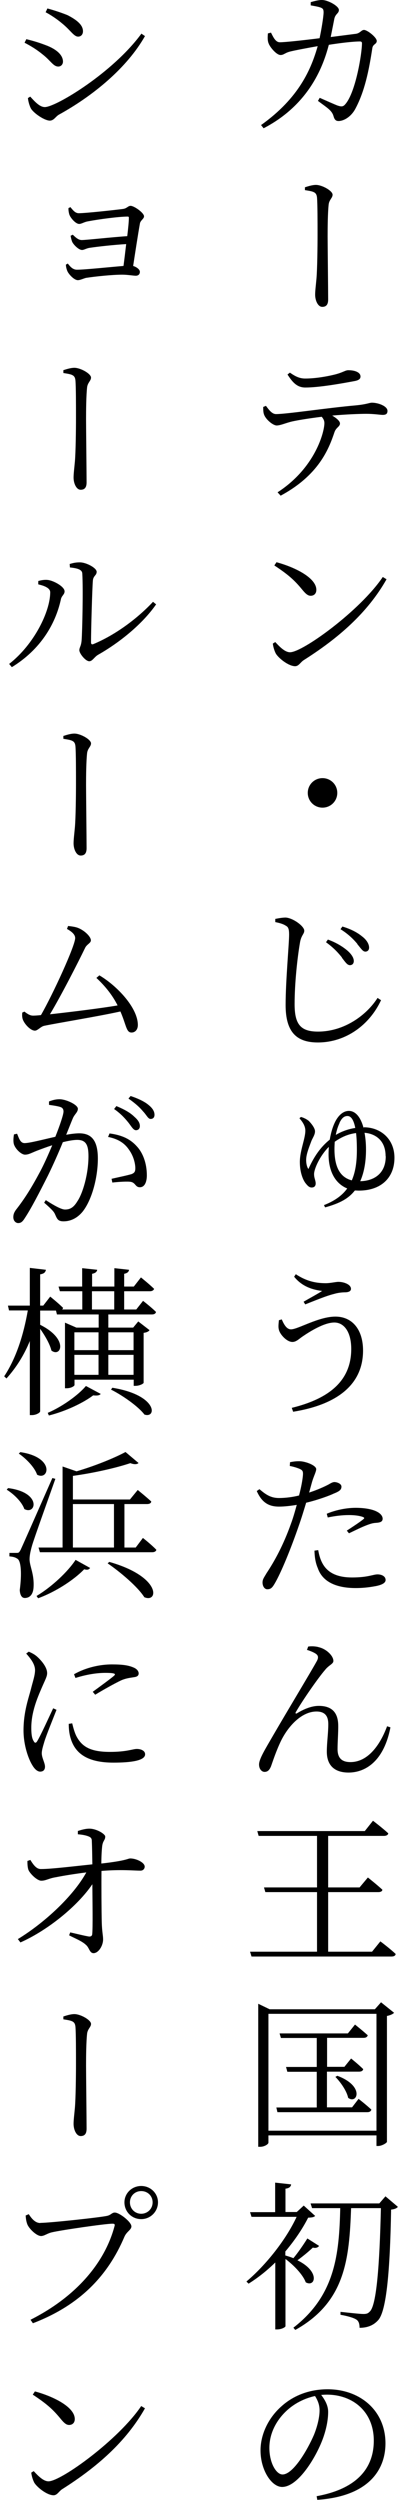 <svg width="48" height="298" viewBox="0 0 48 298" fill="none" xmlns="http://www.w3.org/2000/svg">
<g clip-path="url(#clip0_826_1591)">
<path d="M42.484 4.031C42.997 3.967 43.141 3.567 43.462 3.567C43.862 3.567 44.984 4.462 44.984 4.878C44.984 5.294 44.519 5.23 44.455 5.758C44.055 8.365 43.558 10.876 42.42 12.988C41.939 13.883 41.09 14.427 40.417 14.427C40.097 14.427 39.936 14.251 39.824 13.851C39.632 13.148 39.023 12.828 37.965 12.028L38.174 11.66C39.007 12.028 39.936 12.444 40.321 12.588C40.818 12.748 40.994 12.716 41.266 12.38C42.484 10.924 43.221 6.35 43.221 5.15C43.221 5.022 43.141 4.942 42.997 4.942C42.1 4.942 40.465 5.15 39.263 5.342C38.67 7.581 37.116 12.364 31.475 15.291L31.171 14.907C35.738 11.66 37.164 8.189 37.933 5.502C36.747 5.71 35.129 6.014 34.584 6.158C34.007 6.318 33.879 6.558 33.495 6.558C33.014 6.558 32.245 5.63 32.084 5.198C31.924 4.83 31.956 4.398 31.988 3.983L32.357 3.887C32.629 4.43 32.902 5.038 33.414 5.038C34.023 5.038 36.106 4.814 38.158 4.558C38.382 3.519 38.622 2.047 38.638 1.503C38.638 1.136 38.574 1.008 38.27 0.896C37.965 0.784 37.437 0.704 37.1 0.64V0.256C37.485 0.144 38.078 -0.016 38.462 -0C39.199 0.016 40.465 0.736 40.465 1.184C40.465 1.631 40.017 1.631 39.904 2.319C39.808 2.799 39.648 3.631 39.488 4.414L42.484 4.031Z" fill="black"/>
<path d="M36.395 22.329C36.748 22.217 37.276 22.041 37.725 22.041C38.462 22.041 39.712 22.745 39.712 23.209C39.712 23.593 39.328 23.785 39.247 24.344C39.135 25.32 39.119 27.111 39.119 28.167C39.119 29.111 39.183 34.693 39.183 35.701C39.183 36.212 39.023 36.58 38.478 36.58C37.965 36.58 37.629 35.829 37.629 35.125C37.629 34.661 37.709 34.069 37.789 33.189C37.885 32.038 37.917 29.415 37.917 27.991C37.917 26.488 37.917 24.36 37.853 23.561C37.789 22.889 37.453 22.825 36.411 22.665V22.345L36.395 22.329Z" fill="black"/>
<path d="M31.748 48.368C32.116 48.864 32.485 49.36 32.95 49.36C34.264 49.36 39.039 48.624 42.484 48.321C43.814 48.193 44.103 48.001 44.407 48.001C45.176 48.001 46.266 48.416 46.266 48.976C46.266 49.28 46.138 49.456 45.705 49.456C45.401 49.456 44.663 49.328 43.75 49.328C42.917 49.328 41.33 49.392 39.664 49.536C40.145 49.824 40.593 50.176 40.593 50.48C40.593 50.864 40.129 50.944 39.936 51.52C39.263 53.519 38.061 56.638 33.51 59.085L33.142 58.685C37.661 55.758 38.734 51.471 38.734 50.432C38.734 50.16 38.638 49.952 38.414 49.68C36.86 49.872 35.145 50.144 34.568 50.32C33.991 50.48 33.478 50.704 33.046 50.72C32.581 50.72 31.732 49.984 31.539 49.44C31.443 49.216 31.427 48.928 31.427 48.513L31.732 48.385L31.748 48.368ZM34.616 44.418C35.321 44.914 35.818 45.122 36.443 45.122C37.597 45.122 38.927 44.898 39.856 44.674C40.946 44.418 41.202 44.13 41.587 44.13C42.42 44.13 43.045 44.402 43.045 44.882C43.045 45.169 42.837 45.346 42.244 45.441C40.786 45.713 38.109 46.193 36.459 46.193C35.498 46.193 34.953 45.617 34.328 44.642L34.616 44.418Z" fill="black"/>
<path d="M45.705 68.778L46.154 69.05C43.878 73.064 40.385 76.087 36.235 78.71C35.866 78.966 35.658 79.414 35.241 79.414C34.488 79.414 33.35 78.535 32.966 77.959C32.773 77.639 32.597 77.031 32.581 76.711L32.87 76.535C33.43 77.143 34.039 77.751 34.632 77.751C36.139 77.751 43.013 72.776 45.705 68.778ZM33.014 67.018C35.161 67.594 37.773 68.858 37.773 70.313C37.773 70.761 37.485 71.017 37.1 71.017C36.779 71.017 36.523 70.825 36.042 70.233C35.145 69.146 34.408 68.49 32.757 67.402L33.014 67.018Z" fill="black"/>
<path d="M38.51 96.273C37.533 96.273 36.748 95.489 36.748 94.514C36.748 93.538 37.533 92.754 38.51 92.754C39.488 92.754 40.273 93.538 40.273 94.514C40.273 95.489 39.488 96.273 38.51 96.273Z" fill="black"/>
<path d="M32.87 109.917V109.533C33.366 109.437 33.767 109.373 34.12 109.373C35.017 109.437 36.331 110.412 36.331 110.94C36.331 111.34 35.962 111.484 35.818 112.364C35.514 114.123 35.177 117.162 35.177 119.689C35.177 122.073 35.866 122.968 37.965 122.968C41.154 122.968 43.814 120.953 45.08 118.954L45.497 119.226C44.119 122.185 41.282 124.264 37.949 124.264C35.401 124.264 34.103 123.016 34.103 119.801C34.103 116.906 34.52 112.508 34.52 111.42C34.52 110.732 34.424 110.492 34.103 110.333C33.815 110.141 33.366 110.013 32.87 109.917ZM40.834 114.139C40.369 113.563 39.872 113.004 38.927 112.316L39.151 111.996C40.209 112.38 40.962 112.876 41.475 113.308C41.988 113.755 42.26 114.203 42.244 114.587C42.228 114.891 42.036 115.051 41.779 115.051C41.459 115.051 41.218 114.667 40.818 114.155L40.834 114.139ZM42.677 112.524C42.212 111.964 41.587 111.34 40.658 110.764L40.882 110.444C41.972 110.764 42.741 111.212 43.221 111.612C43.782 112.028 44.071 112.54 44.071 112.956C44.071 113.244 43.895 113.435 43.622 113.435C43.318 113.435 43.109 113.068 42.661 112.54L42.677 112.524Z" fill="black"/>
<path d="M43.43 134.373C45.481 134.373 47.099 135.796 47.099 138.004C47.099 140.419 45.465 141.922 42.853 141.922C42.693 141.922 42.532 141.906 42.372 141.906C41.635 142.85 40.625 143.426 38.815 143.922L38.686 143.65C39.952 143.154 40.866 142.498 41.459 141.666C40.048 141.091 39.231 139.651 39.231 137.588C39.231 137.284 39.247 136.996 39.263 136.708C38.19 137.78 37.501 139.331 37.501 139.955C37.501 140.451 37.693 140.691 37.693 141.075C37.693 141.363 37.533 141.554 37.212 141.554C36.94 141.554 36.747 141.363 36.539 141.107C36.187 140.707 35.802 139.763 35.802 138.515C35.802 137.156 36.459 135.732 36.459 134.773C36.459 134.165 36.058 133.653 35.754 133.301L35.93 133.141C36.283 133.237 36.619 133.413 36.86 133.605C37.132 133.877 37.613 134.453 37.613 134.853C37.613 135.252 37.356 135.604 37.196 135.972C36.924 136.708 36.555 137.572 36.555 138.275C36.555 138.691 36.651 139.139 36.828 139.347C37.468 137.924 38.238 136.756 39.376 135.844C39.536 134.885 39.792 134.117 40.113 133.541C40.577 132.741 41.138 132.421 41.651 132.421C42.452 132.421 43.061 133.173 43.398 134.405H43.462L43.43 134.373ZM42.004 140.707C42.452 139.683 42.612 138.467 42.612 137.076C42.612 136.276 42.58 135.604 42.516 135.061C41.635 135.173 40.802 135.508 39.968 136.1C39.952 136.388 39.936 136.676 39.936 136.98C39.936 139.171 40.641 140.355 42.02 140.707H42.004ZM40.545 133.861C40.353 134.261 40.193 134.741 40.097 135.284C40.673 134.933 41.475 134.597 42.42 134.453C42.212 133.381 41.859 133.029 41.491 133.029C41.122 133.029 40.818 133.237 40.529 133.861H40.545ZM46.042 137.812C46.042 135.892 44.76 135.125 43.526 135.029C43.638 135.62 43.702 136.292 43.702 137.028C43.702 138.244 43.542 139.619 43.013 140.803C44.615 140.771 46.074 139.923 46.058 137.812H46.042Z" fill="black"/>
<path d="M33.655 157.293C33.975 158.061 34.312 158.461 34.744 158.461C35.578 158.461 38.029 156.941 40.048 156.941C42.068 156.941 43.349 158.493 43.349 160.988C43.349 165.147 40.096 167.466 35.001 168.282L34.84 167.818C39.407 166.698 41.939 164.523 41.939 160.796C41.939 158.781 41.09 157.645 39.92 157.645C38.654 157.645 36.859 158.813 36.154 159.293C35.738 159.564 35.385 159.964 34.921 159.964C34.28 159.964 33.575 159.197 33.366 158.701C33.19 158.285 33.254 157.917 33.302 157.373L33.623 157.277L33.655 157.293ZM35.129 152.175L35.321 151.887C36.667 152.783 37.837 152.959 38.911 152.959C39.44 152.959 40.081 152.799 40.401 152.799C41.09 152.799 41.907 153.119 41.907 153.63C41.907 153.886 41.683 154.03 41.25 154.046C40.93 154.046 40.417 154.078 39.888 154.238C38.943 154.462 37.356 155.134 36.443 155.486L36.251 155.166C37.052 154.702 37.917 154.238 38.462 153.886C37.853 153.79 36.251 153.614 35.113 152.175H35.129Z" fill="black"/>
<path d="M36.924 177.911C37.901 177.591 38.687 177.239 39.263 176.935C39.552 176.759 39.76 176.663 39.92 176.663C40.241 176.663 40.77 176.855 40.77 177.207C40.77 177.575 40.545 177.767 39.808 178.055C39.392 178.263 37.933 178.806 36.555 179.126C36.283 180.022 35.978 181.03 35.658 181.925C34.776 184.485 33.559 187.508 32.757 188.835C32.485 189.283 32.309 189.443 31.908 189.443C31.588 189.443 31.347 189.075 31.347 188.643C31.347 188.243 31.523 188.051 31.828 187.524C32.773 186.1 33.815 184.229 34.745 181.622C35.001 180.934 35.225 180.15 35.434 179.382C34.761 179.494 33.975 179.59 33.318 179.59C32.181 179.59 31.299 179.19 30.658 177.735L30.979 177.511C31.78 178.199 32.357 178.551 33.27 178.567C34.152 178.567 35.017 178.439 35.706 178.263C35.962 177.303 36.123 176.423 36.171 175.847C36.203 175.4 36.139 175.256 35.786 175.096C35.417 174.936 35.001 174.824 34.6 174.744L34.632 174.296C35.033 174.216 35.369 174.168 35.85 174.184C36.523 174.216 37.725 174.664 37.757 175.112C37.757 175.432 37.485 175.895 37.26 176.647L36.908 177.927L36.924 177.911ZM37.997 184.789C38.094 185.348 38.27 186.02 38.638 186.58C39.295 187.588 40.449 188.036 42.036 188.036C43.943 188.036 44.551 187.668 45.08 187.668C45.545 187.668 46.042 187.876 46.042 188.339C46.042 188.707 45.561 188.915 44.984 189.043C44.407 189.155 43.574 189.299 42.468 189.299C40.241 189.299 38.526 188.611 37.949 186.932C37.645 186.228 37.565 185.508 37.549 184.837L38.014 184.773L37.997 184.789ZM39.023 180.438C39.92 180.054 41.218 179.734 42.468 179.734C43.718 179.734 44.584 179.958 45.016 180.198C45.465 180.422 45.689 180.742 45.689 181.03C45.689 181.398 45.385 181.494 44.904 181.526C44.551 181.542 44.263 181.622 43.766 181.814C43.205 182.021 42.308 182.469 41.667 182.773L41.411 182.453C42.052 182.037 43.141 181.318 43.398 181.078C43.558 180.966 43.478 180.886 43.318 180.822C42.837 180.646 42.196 180.598 41.667 180.598C40.834 180.598 39.952 180.71 39.135 180.886L39.023 180.47V180.438Z" fill="black"/>
<path d="M36.667 196.641L36.796 196.273C37.164 196.209 37.757 196.241 38.078 196.353C38.975 196.561 39.808 197.376 39.808 197.984C39.808 198.352 39.263 198.48 38.815 199.056C38.029 199.952 36.123 202.687 35.337 204.062C35.225 204.222 35.321 204.318 35.466 204.222C36.443 203.63 37.308 203.343 38.062 203.343C39.6 203.343 40.353 204.11 40.385 205.63C40.401 206.494 40.305 207.613 40.305 208.493C40.305 209.533 40.786 210.044 41.843 210.044C43.943 210.044 45.401 207.981 46.218 205.774L46.619 205.902C45.818 210.044 43.542 211.292 41.619 211.292C40.001 211.292 39.023 210.492 39.023 208.797C39.023 207.741 39.199 206.606 39.199 205.518C39.199 204.67 38.895 204.014 37.789 204.014C36.026 204.014 34.408 205.742 33.527 207.565C32.95 208.781 32.597 209.884 32.357 210.556C32.181 210.972 31.972 211.212 31.588 211.212C31.267 211.212 30.931 210.892 30.931 210.332C30.931 209.661 31.684 208.477 32.661 206.781C34.296 203.966 37.116 199.296 37.805 198.048C38.062 197.6 37.998 197.345 37.741 197.153C37.485 196.961 36.988 196.769 36.619 196.657L36.667 196.641Z" fill="black"/>
<path d="M45.417 231.414C45.417 231.414 46.554 232.261 47.244 232.917C47.212 233.125 47.035 233.221 46.747 233.221H30.033L29.857 232.645H37.853V225.543H31.684L31.523 224.984H37.853V218.842H30.883L30.722 218.266H43.558L44.535 217.034C44.535 217.034 45.673 217.898 46.362 218.538C46.33 218.746 46.106 218.842 45.849 218.842H39.183V224.984H42.933L43.926 223.8C43.926 223.8 45 224.648 45.657 225.256C45.641 225.447 45.449 225.543 45.176 225.543H39.183V232.645H44.423L45.417 231.414Z" fill="black"/>
<path d="M47.051 239.923C46.923 240.083 46.587 240.227 46.202 240.307V255.31C46.186 255.438 45.609 255.806 45.144 255.806H44.952V254.542H32.052V255.406C32.052 255.582 31.588 255.902 31.059 255.902H30.834V238.851L32.197 239.507H44.76L45.497 238.675L47.051 239.923ZM44.952 253.982V240.051H32.052V253.982H44.952ZM42.821 250.191C42.821 250.191 43.766 250.927 44.343 251.471C44.279 251.679 44.119 251.775 43.862 251.775H33.126L32.998 251.215H37.821V246.96H34.312L34.152 246.385H37.821V242.93H33.543L33.382 242.386H41.539L42.388 241.33C42.388 241.33 43.334 242.082 43.91 242.61C43.846 242.818 43.686 242.914 43.414 242.914H39.055V246.369H41.122L41.923 245.377C41.923 245.377 42.805 246.081 43.366 246.64C43.334 246.848 43.141 246.944 42.869 246.944H39.039V251.199H42.036L42.837 250.159L42.821 250.191ZM40.289 247.44C43.606 248.688 42.629 250.879 41.571 250.063C41.395 249.232 40.673 248.208 40.049 247.568L40.273 247.44H40.289Z" fill="black"/>
<path d="M38.094 267.722C37.981 267.882 37.725 268.026 37.356 267.914C36.78 268.457 36.107 269.001 35.514 269.433C38.254 270.761 37.645 272.696 36.507 272.056C36.155 271.113 35.065 270.009 34.087 269.273V277.287C34.087 277.383 33.671 277.67 33.062 277.67H32.87V269.689C31.908 270.633 30.834 271.496 29.681 272.216L29.424 271.96C31.78 269.977 34.184 266.922 35.417 264.251H30.033L29.857 263.691H32.854V260.172L34.761 260.38C34.728 260.652 34.536 260.844 34.087 260.892V263.675H35.434L36.267 262.907L37.629 264.139C37.469 264.299 37.26 264.331 36.796 264.347C36.123 265.674 35.193 267.05 34.071 268.377V268.857C34.424 268.953 34.745 269.065 35.033 269.177C35.53 268.585 36.171 267.674 36.7 266.826L38.062 267.69L38.094 267.722ZM47.5 263.067C47.372 263.227 47.131 263.339 46.699 263.387C46.571 270.761 46.138 275.335 45.209 276.503C44.648 277.175 43.879 277.479 42.933 277.479C42.933 277.063 42.853 276.711 42.581 276.519C42.292 276.295 41.427 276.055 40.657 275.927V275.575C41.555 275.671 42.949 275.831 43.398 275.831C43.798 275.831 43.959 275.751 44.167 275.527C44.952 274.775 45.321 270.073 45.481 263.211H41.923C41.699 269.273 41.25 274.392 35.257 277.734L35.033 277.463C40.033 273.608 40.497 268.697 40.626 263.211H37.26L37.084 262.651H45.289L46.026 261.804L47.5 263.051V263.067Z" fill="black"/>
<path d="M37.789 297.552C42.42 296.72 44.632 294.369 44.632 290.93C44.632 287.491 42.148 285.444 39.023 285.444C38.815 285.444 38.574 285.46 38.35 285.476C38.815 286.084 39.183 286.756 39.183 287.491C39.183 288.387 38.991 289.443 38.606 290.546C37.821 292.786 35.626 296.448 33.687 296.448C32.421 296.448 31.107 294.433 31.107 292.098C31.107 290.226 32.004 288.243 33.623 286.82C35.161 285.444 37.1 284.804 39.119 284.804C43.013 284.804 46.026 287.363 46.026 291.25C46.026 294.401 44.023 297.568 37.885 297.984L37.805 297.536L37.789 297.552ZM37.629 285.604C36.315 285.892 35.065 286.532 34.103 287.475C32.902 288.643 32.165 290.162 32.165 291.794C32.165 293.617 32.998 294.961 33.735 294.961C35.001 294.961 36.715 292.034 37.485 290.242C37.853 289.347 38.158 288.195 38.158 287.331C38.158 286.66 37.949 286.148 37.613 285.604H37.629Z" fill="black"/>
<path d="M2.936 5.086L3.144 4.67C4.074 4.894 4.779 5.118 5.644 5.454C6.798 5.918 7.519 6.59 7.519 7.342C7.519 7.629 7.327 7.933 6.958 7.933C6.365 7.933 6.061 7.246 5.099 6.494C4.394 5.918 3.721 5.502 2.92 5.086H2.936ZM16.893 4.015L17.31 4.303C15.179 8.061 11.173 11.388 7.022 13.675C6.638 13.899 6.429 14.379 5.949 14.379C5.356 14.379 4.154 13.595 3.737 13.004C3.529 12.684 3.353 12.012 3.337 11.692L3.609 11.516C4.154 12.108 4.731 12.764 5.356 12.764C6.67 12.764 13.496 8.653 16.893 3.999V4.015ZM5.452 1.455L5.66 1.008C6.365 1.2 7.231 1.471 8.064 1.807C9.314 2.447 9.907 3.039 9.907 3.727C9.907 4.079 9.698 4.366 9.33 4.366C8.817 4.366 8.432 3.615 7.423 2.799C6.782 2.255 5.997 1.743 5.436 1.455H5.452Z" fill="black"/>
<path d="M8.4 24.68C8.688 25.032 8.977 25.416 9.393 25.416C10.259 25.416 13.864 25.016 14.714 24.904C15.178 24.824 15.29 24.536 15.595 24.536C16.012 24.536 17.197 25.368 17.197 25.784C17.197 26.104 16.749 26.264 16.701 26.679C16.508 27.751 16.14 30.118 15.899 31.702C16.316 31.83 16.701 32.118 16.701 32.406C16.701 32.709 16.492 32.869 16.22 32.869C15.931 32.869 15.226 32.742 14.601 32.742C13.416 32.742 11.396 32.949 10.259 33.125C9.954 33.205 9.57 33.397 9.297 33.397C8.849 33.397 8.208 32.694 8.047 32.326C7.967 32.134 7.871 31.846 7.871 31.542L8.095 31.414C8.384 31.782 8.688 32.15 9.185 32.15C10.131 32.15 13.143 31.83 14.746 31.702C14.842 30.998 14.954 30.038 15.066 29.095C13.528 29.191 11.765 29.383 10.691 29.543C10.243 29.622 10.05 29.798 9.794 29.798C9.409 29.798 8.833 29.223 8.64 28.871C8.544 28.679 8.464 28.311 8.432 28.103L8.688 27.975C9.009 28.279 9.345 28.615 9.762 28.615C10.275 28.615 13.432 28.263 15.194 28.151C15.306 27.207 15.387 26.407 15.387 25.976C15.387 25.864 15.355 25.816 15.258 25.816C14.217 25.816 11.765 26.136 10.467 26.392C10.066 26.456 9.73 26.695 9.458 26.695C9.009 26.695 8.368 25.912 8.272 25.544C8.208 25.336 8.16 25.032 8.176 24.808L8.4 24.696V24.68Z" fill="black"/>
<path d="M7.551 44.13C7.903 44.018 8.432 43.842 8.881 43.842C9.618 43.842 10.868 44.546 10.868 45.009C10.868 45.393 10.483 45.585 10.403 46.145C10.291 47.121 10.275 48.912 10.275 49.968C10.275 50.911 10.339 56.494 10.339 57.501C10.339 58.013 10.179 58.381 9.634 58.381C9.121 58.381 8.785 57.629 8.785 56.926C8.785 56.462 8.865 55.87 8.945 54.99C9.041 53.839 9.073 51.215 9.073 49.792C9.073 48.288 9.073 46.161 9.009 45.361C8.945 44.69 8.608 44.626 7.567 44.466V44.146L7.551 44.13Z" fill="black"/>
<path d="M4.57 69.658V69.258C4.859 69.178 5.275 69.082 5.692 69.13C6.365 69.194 7.711 69.913 7.711 70.489C7.711 70.889 7.342 71.001 7.262 71.481C6.621 74.376 4.859 77.415 1.413 79.526L1.093 79.142C4.089 76.807 5.996 72.873 5.996 70.601C5.996 70.01 5.035 69.769 4.57 69.658ZM8.288 67.242C8.785 67.082 9.121 67.034 9.538 67.034C10.307 67.034 11.541 67.706 11.541 68.154C11.541 68.602 11.156 68.602 11.092 69.178C11.012 70.058 10.868 75.128 10.868 76.567C10.868 76.791 10.98 76.855 11.156 76.775C13.88 75.64 16.492 73.64 18.271 71.737L18.64 72.041C17.021 74.376 14.297 76.583 11.733 78.039C11.268 78.295 11.044 78.823 10.659 78.823C10.211 78.823 9.474 77.895 9.474 77.511C9.474 77.159 9.682 77.063 9.746 76.327C9.826 75.256 9.938 70.201 9.826 68.378C9.81 67.914 9.313 67.738 8.352 67.642L8.32 67.242H8.288Z" fill="black"/>
<path d="M7.551 87.732C7.903 87.62 8.432 87.444 8.881 87.444C9.618 87.444 10.868 88.148 10.868 88.612C10.868 88.995 10.483 89.187 10.403 89.747C10.291 90.723 10.275 92.514 10.275 93.57C10.275 94.514 10.339 100.096 10.339 101.103C10.339 101.615 10.179 101.983 9.634 101.983C9.121 101.983 8.785 101.231 8.785 100.528C8.785 100.064 8.865 99.472 8.945 98.592C9.041 97.441 9.073 94.817 9.073 93.394C9.073 91.89 9.073 89.763 9.009 88.963C8.945 88.292 8.608 88.228 7.567 88.068V87.748L7.551 87.732Z" fill="black"/>
<path d="M11.845 116.25C13.992 117.514 16.46 120.137 16.46 122.185C16.46 122.728 16.14 123.08 15.707 123.08C15.066 123.08 15.098 122.233 14.377 120.569C11.621 121.177 6.942 121.929 5.259 122.281C4.859 122.376 4.49 122.856 4.169 122.856C3.625 122.856 2.855 122.009 2.695 121.433C2.631 121.161 2.631 120.969 2.663 120.697L2.92 120.585C3.304 120.889 3.609 121.065 3.945 121.065C4.121 121.065 4.458 121.049 4.891 121.001C6.317 118.522 8.977 112.732 8.977 111.82C8.977 111.42 8.608 111.068 7.999 110.732L8.128 110.38C8.48 110.412 8.929 110.476 9.217 110.572C9.986 110.828 10.852 111.612 10.852 112.092C10.852 112.412 10.387 112.556 10.179 112.956C9.313 114.747 7.31 118.666 5.964 120.905C8.288 120.649 11.973 120.201 14.041 119.849C13.432 118.634 12.55 117.53 11.509 116.57L11.861 116.266L11.845 116.25Z" fill="black"/>
<path d="M5.868 131.286C6.189 131.174 6.573 131.03 7.118 131.03C7.887 131.03 9.298 131.686 9.298 132.166C9.298 132.581 8.913 132.805 8.705 133.285C8.512 133.733 8.24 134.437 7.904 135.269C8.4 135.173 9.025 135.093 9.458 135.093C10.868 135.093 11.685 135.876 11.685 138.1C11.685 140.323 10.996 142.994 9.875 144.418C9.314 145.105 8.544 145.585 7.583 145.585C6.942 145.585 6.83 145.329 6.59 144.785C6.461 144.482 6.317 144.274 5.275 143.362L5.468 143.058C6.461 143.698 7.327 144.178 7.759 144.178C8.336 144.178 8.769 143.97 9.234 143.202C9.891 142.242 10.564 139.939 10.564 137.812C10.564 136.452 10.243 135.876 9.218 135.876C8.769 135.876 8.16 135.988 7.503 136.148C6.99 137.412 6.349 138.851 5.74 140.099C4.699 142.162 3.737 144.034 2.952 145.217C2.663 145.681 2.455 145.793 2.167 145.793C1.894 145.793 1.59 145.537 1.59 145.089C1.59 144.785 1.67 144.546 1.894 144.226C2.936 142.898 3.753 141.602 4.827 139.587C5.292 138.707 5.788 137.588 6.237 136.516C5.532 136.74 4.907 136.98 4.522 137.124C3.721 137.428 3.449 137.636 2.984 137.636C2.519 137.636 1.766 136.9 1.638 136.308C1.574 136.004 1.606 135.54 1.67 135.221L2.039 135.141C2.263 135.652 2.407 136.26 2.936 136.26C3.545 136.26 5.227 135.812 6.606 135.508C7.182 134.069 7.583 132.837 7.583 132.501C7.583 132.277 7.519 132.102 7.295 131.99C7.006 131.862 6.317 131.766 5.852 131.702V131.318L5.868 131.286ZM13.095 135.109C14.634 135.316 15.595 135.812 16.349 136.66C17.053 137.412 17.534 138.659 17.534 140.099C17.534 140.883 17.278 141.522 16.701 141.522C16.156 141.522 16.204 141.011 15.643 140.883C15.243 140.803 14.073 140.883 13.416 140.963L13.32 140.515C14.009 140.355 15.179 140.115 15.707 139.955C16.108 139.795 16.172 139.603 16.156 139.123C16.124 138.627 15.948 137.796 15.387 137.028C14.874 136.276 14.121 135.764 12.903 135.524L13.095 135.077V135.109ZM13.897 131.846C14.858 132.245 15.563 132.645 16.028 133.109C16.509 133.525 16.701 133.861 16.701 134.229C16.701 134.533 16.509 134.725 16.236 134.725C15.932 134.725 15.723 134.325 15.355 133.845C14.97 133.365 14.458 132.773 13.624 132.197L13.897 131.846ZM15.595 130.646C16.557 130.966 17.294 131.334 17.743 131.718C18.239 132.118 18.448 132.501 18.448 132.885C18.448 133.205 18.271 133.381 17.983 133.381C17.678 133.381 17.502 132.917 17.086 132.485C16.685 132.006 16.204 131.558 15.339 130.95L15.595 130.646Z" fill="black"/>
<path d="M17.069 155.054C17.069 155.054 18.047 155.806 18.624 156.382C18.592 156.589 18.399 156.685 18.143 156.685H12.935V158.253H15.9L16.509 157.517L17.855 158.557C17.742 158.717 17.534 158.829 17.149 158.877V164.827C17.149 164.923 16.701 165.195 16.156 165.195H15.964V164.459H8.897V165.099C8.897 165.195 8.544 165.483 7.935 165.483H7.759V157.661L9.121 158.253H11.781V156.685H6.798L6.685 156.222H4.795V157.917C8.256 159.645 7.262 161.852 6.141 160.988C5.948 160.188 5.339 159.165 4.795 158.397V168.218C4.795 168.41 4.282 168.682 3.833 168.682H3.561V159.852C2.888 161.5 1.958 163.003 0.772 164.315L0.5 164.059C1.958 161.852 2.824 159.053 3.32 156.206H1.077L0.949 155.63H3.561V151.135L5.484 151.359C5.42 151.647 5.291 151.823 4.795 151.903V155.63H5.163L5.996 154.558C5.996 154.558 6.958 155.326 7.535 155.902C7.519 155.982 7.471 156.03 7.423 156.094H9.826V153.918H7.15L6.99 153.359H9.81V151.167L11.605 151.359C11.573 151.583 11.413 151.759 10.996 151.839V153.359H13.656V151.167L15.403 151.359C15.387 151.583 15.227 151.759 14.826 151.839V153.359H15.98L16.829 152.271C16.829 152.271 17.806 153.055 18.399 153.63C18.335 153.822 18.143 153.918 17.903 153.918H14.826V156.094H16.268L17.101 155.038L17.069 155.054ZM5.708 168.41C7.471 167.658 9.378 166.266 10.259 165.211L12.022 166.154C11.893 166.346 11.605 166.378 11.124 166.33C9.971 167.21 7.871 168.218 5.836 168.73L5.708 168.426V168.41ZM8.881 158.813V160.94H11.765V158.813H8.881ZM8.881 163.883H11.765V161.5H8.881V163.883ZM10.98 156.094H13.64V153.918H10.98V156.094ZM12.935 158.813V160.94H15.948V158.813H12.935ZM15.948 163.883V161.5H12.935V163.883H15.948ZM13.4 165.419C18.864 166.298 18.72 169.113 17.246 168.618C16.492 167.626 14.602 166.314 13.255 165.643L13.416 165.419H13.4Z" fill="black"/>
<path d="M0.965 177.383C5.035 177.895 4.298 180.646 2.904 179.878C2.615 179.03 1.638 178.087 0.805 177.575L0.965 177.383ZM6.606 176.295C5.756 178.711 4.106 183.285 3.833 184.213C3.657 184.821 3.529 185.396 3.529 185.876C3.545 186.724 4.09 187.604 4.01 189.155C3.978 189.987 3.609 190.483 2.952 190.483C2.599 190.483 2.391 190.131 2.359 189.539C2.615 187.588 2.519 186.084 2.087 185.812C1.814 185.62 1.526 185.556 1.125 185.524V185.108H1.99C2.215 185.108 2.279 185.092 2.471 184.725C2.685 184.266 3.946 181.419 6.253 176.183L6.606 176.279V176.295ZM2.423 173.096C6.606 173.704 5.836 176.551 4.426 175.783C4.138 174.904 3.096 173.848 2.247 173.272L2.423 173.096ZM4.362 190.243C6.189 189.155 8.112 187.332 9.025 185.94L10.756 186.9C10.628 187.092 10.451 187.172 10.051 187.06C8.881 188.275 6.734 189.715 4.554 190.515L4.362 190.243ZM17.054 183.317C17.054 183.317 18.079 184.117 18.672 184.741C18.608 184.948 18.416 185.028 18.175 185.028H4.763L4.603 184.469H7.471V174.808L9.137 175.384C11.333 174.744 13.688 173.784 14.986 173.08L16.541 174.392C16.364 174.568 16.028 174.584 15.563 174.408C13.849 174.984 11.156 175.592 8.705 175.927V178.742H15.515L16.445 177.607C16.445 177.607 17.438 178.407 18.063 178.982C18.031 179.19 17.839 179.286 17.566 179.286H14.858V184.469H16.204L17.07 183.317H17.054ZM8.705 184.469H13.608V179.286H8.705V184.469ZM13.047 186.18C19.345 187.972 18.896 191.123 17.23 190.387C16.429 189.123 14.329 187.364 12.855 186.356L13.047 186.18Z" fill="black"/>
<path d="M6.75 203.806C6.365 204.798 5.5 206.909 5.291 207.629C5.115 208.221 4.987 208.653 4.987 208.989C4.987 209.533 5.372 210.14 5.372 210.588C5.372 210.972 5.163 211.18 4.795 211.18C4.474 211.18 4.154 210.892 3.897 210.476C3.401 209.708 2.808 208.045 2.808 206.27C2.808 204.03 3.417 202.431 3.705 201.295C3.929 200.399 4.17 199.744 4.186 199.104C4.186 198.416 3.737 197.792 3.128 197.105L3.433 196.881C3.801 197.041 4.09 197.185 4.394 197.44C4.795 197.792 5.628 198.656 5.628 199.44C5.628 199.856 5.404 200.208 4.923 201.327C4.458 202.415 3.737 204.094 3.737 205.95C3.737 206.925 3.865 207.309 4.025 207.549C4.138 207.773 4.282 207.821 4.442 207.549C4.843 206.909 5.9 204.574 6.349 203.63L6.766 203.822L6.75 203.806ZM8.625 205.438C8.737 205.902 8.913 206.59 9.185 207.069C9.826 208.205 10.804 208.829 13.127 208.829C15.146 208.829 15.852 208.477 16.332 208.477C16.813 208.477 17.326 208.669 17.326 209.117C17.326 209.884 15.595 210.108 13.544 210.108C10.579 210.108 8.993 209.117 8.432 207.197C8.256 206.621 8.208 206.014 8.208 205.486L8.625 205.422V205.438ZM8.849 199.568C10.339 198.72 12.038 198.4 13.352 198.4C14.666 198.4 15.371 198.512 15.98 198.784C16.38 198.96 16.557 199.232 16.557 199.472C16.557 199.696 16.428 199.872 16.012 199.92C15.563 200 15.082 200.032 14.457 200.304C13.656 200.687 12.31 201.439 11.365 202.015L11.076 201.663C11.91 201.055 13.224 200.096 13.608 199.76C13.832 199.552 13.832 199.408 12.583 199.408C11.813 199.408 10.579 199.52 9.009 200.016L8.833 199.552L8.849 199.568Z" fill="black"/>
<path d="M9.265 218.266C9.618 218.154 10.147 217.978 10.675 217.978C11.525 217.978 12.566 218.618 12.566 218.921C12.566 219.369 12.278 219.385 12.198 220.089C12.134 220.649 12.101 221.497 12.101 222.136C15.21 221.785 15.242 221.529 15.563 221.529C16.252 221.529 17.277 222.008 17.277 222.504C17.277 222.76 17.085 222.984 16.781 222.984C15.947 222.984 14.505 222.824 12.118 223.016C12.101 224.76 12.118 227.751 12.15 229.142C12.182 230.278 12.31 230.71 12.31 231.174C12.31 231.973 11.733 232.821 11.172 232.821C10.691 232.821 10.659 232.165 10.275 231.845C9.778 231.365 8.913 231.046 8.256 230.694L8.384 230.342C9.169 230.518 10.114 230.758 10.627 230.838C10.852 230.854 10.996 230.758 11.012 230.55C11.092 229.766 11.044 226.871 11.028 224.6C9.265 227.207 5.692 230.102 2.439 231.541L2.134 231.142C5.307 229.206 8.752 226.023 10.307 223.192C8.945 223.368 7.615 223.576 6.669 223.768C5.836 223.896 5.483 224.184 4.939 224.184C4.442 224.2 3.576 223.336 3.4 222.904C3.288 222.616 3.272 222.168 3.272 221.833L3.625 221.705C4.073 222.44 4.426 222.824 4.939 222.792C6.108 222.792 9.025 222.44 11.028 222.232C11.012 221.257 10.996 220.121 10.964 219.465C10.964 219.113 10.836 219.001 10.499 218.873C10.147 218.746 9.714 218.682 9.297 218.65V218.25L9.265 218.266Z" fill="black"/>
<path d="M7.551 240.371C7.903 240.259 8.432 240.083 8.881 240.083C9.618 240.083 10.868 240.787 10.868 241.25C10.868 241.634 10.483 241.826 10.403 242.386C10.291 243.362 10.275 245.153 10.275 246.209C10.275 247.152 10.339 252.735 10.339 253.742C10.339 254.254 10.179 254.622 9.634 254.622C9.121 254.622 8.785 253.87 8.785 253.167C8.785 252.703 8.865 252.111 8.945 251.231C9.041 250.08 9.073 247.456 9.073 246.033C9.073 244.529 9.073 242.402 9.009 241.602C8.945 240.93 8.608 240.867 7.567 240.707V240.387L7.551 240.371Z" fill="black"/>
<path d="M4.827 264.971C5.916 264.971 11.877 264.331 12.759 264.139C13.256 264.043 13.352 263.739 13.704 263.739C14.265 263.739 15.691 264.859 15.691 265.386C15.691 265.802 15.13 265.994 14.858 266.618C12.871 271.305 9.49 274.807 3.929 276.935L3.641 276.519C9.041 273.8 12.502 269.769 13.672 265.37C13.752 265.099 13.64 265.067 13.416 265.067C12.582 265.067 7.31 265.834 6.221 266.09C5.676 266.202 5.291 266.538 4.907 266.538C4.346 266.538 3.465 265.642 3.272 265.163C3.16 264.875 3.096 264.587 3.064 264.091L3.433 263.931C3.737 264.395 4.17 264.987 4.811 264.987L4.827 264.971ZM14.858 262.523C14.858 261.436 15.755 260.572 16.861 260.572C17.967 260.572 18.864 261.436 18.864 262.523C18.864 263.611 17.983 264.523 16.861 264.523C15.739 264.523 14.858 263.643 14.858 262.523ZM15.515 262.523C15.515 263.291 16.108 263.883 16.861 263.883C17.614 263.883 18.223 263.291 18.223 262.523C18.223 261.756 17.63 261.18 16.861 261.18C16.092 261.18 15.515 261.772 15.515 262.523Z" fill="black"/>
<path d="M16.861 286.803L17.31 287.075C15.034 291.09 11.541 294.113 7.39 296.736C7.022 296.992 6.814 297.44 6.397 297.44C5.644 297.44 4.506 296.56 4.121 295.985C3.929 295.665 3.753 295.057 3.737 294.737L4.025 294.561C4.586 295.169 5.195 295.777 5.788 295.777C7.294 295.777 14.169 290.802 16.861 286.803ZM4.169 285.06C6.317 285.636 8.929 286.899 8.929 288.355C8.929 288.803 8.64 289.059 8.256 289.059C7.935 289.059 7.679 288.867 7.198 288.275C6.301 287.187 5.564 286.532 3.913 285.444L4.169 285.06Z" fill="black"/>
</g>
<defs>
<clipPath id="clip0_826_1591">
<rect width="47" height="298" fill="white" transform="translate(0.5)"/>
</clipPath>
</defs>
</svg>
